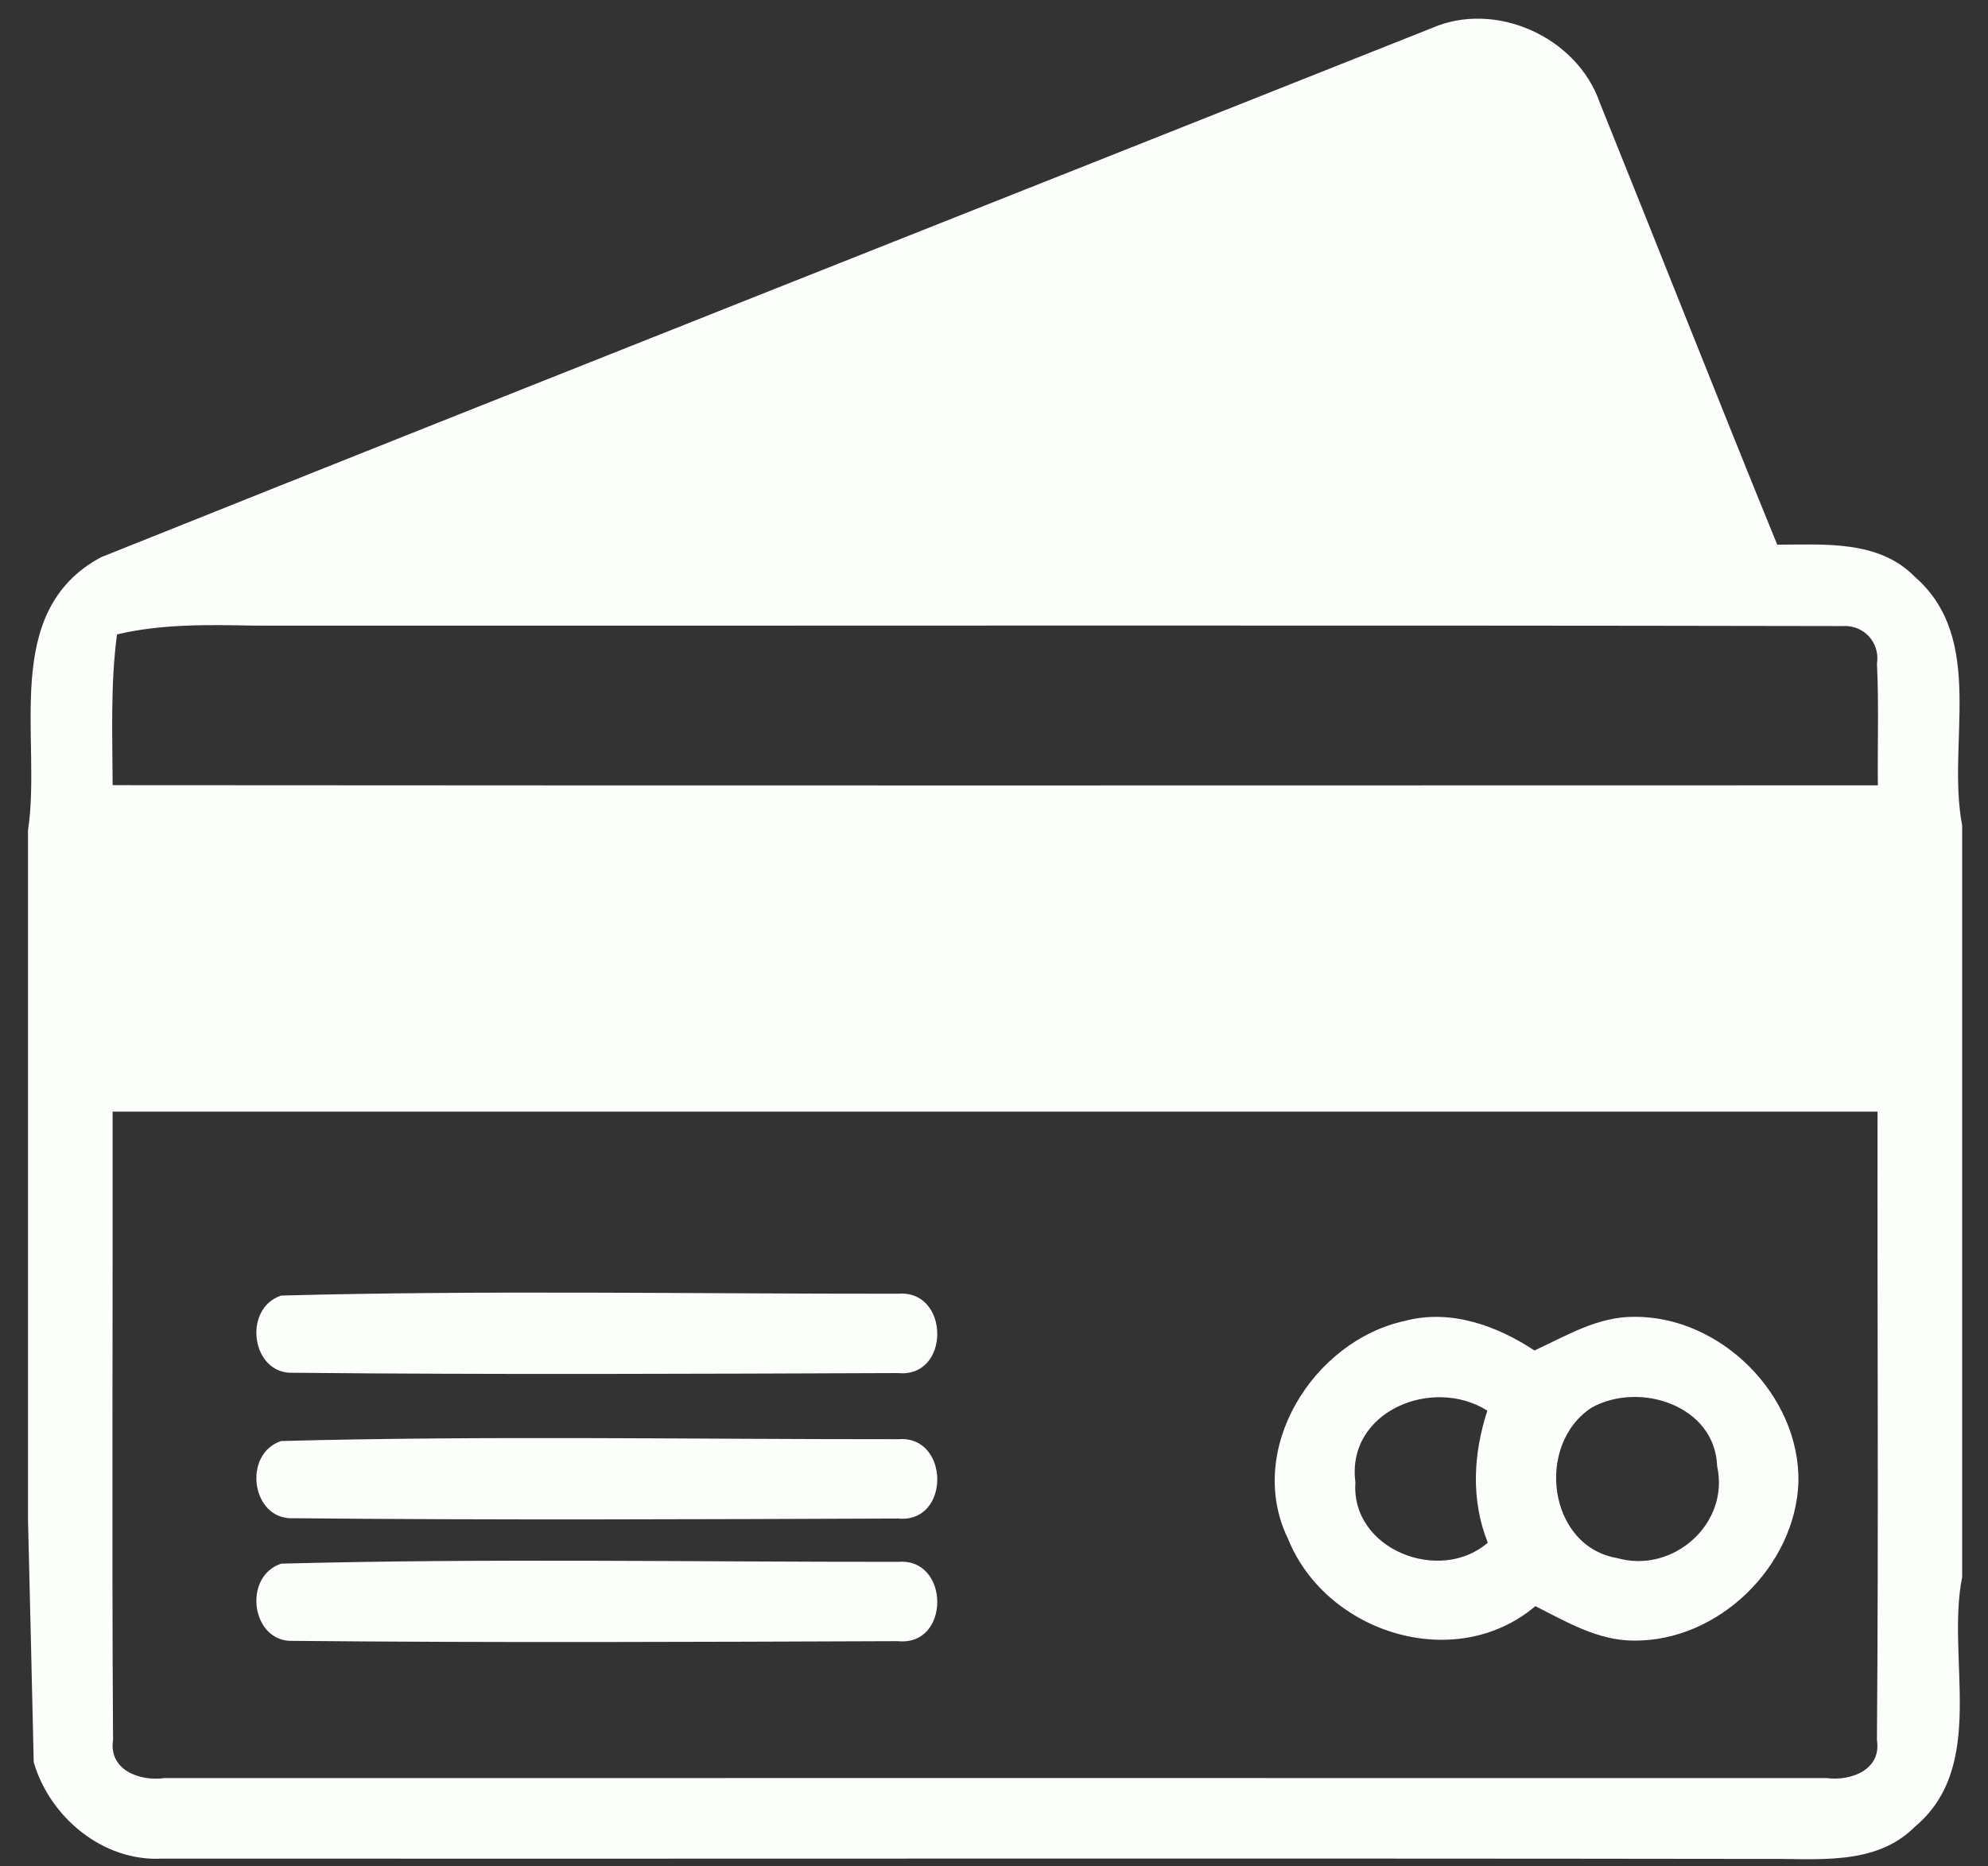 <?xml version="1.0" encoding="UTF-8" standalone="no"?><svg xmlns="http://www.w3.org/2000/svg" xmlns:xlink="http://www.w3.org/1999/xlink" fill="#fbfefb" height="760.2" preserveAspectRatio="xMidYMid meet" version="1" viewBox="-11.4 -7.6 809.6 760.2" width="809.6" zoomAndPan="magnify"><rect x="-11.4" y="-7.6" width="809.6" height="760.2" fill="#333333" stroke="none"/><g><g id="change1_1"><path d="M571.5,3.91c26.03-11.51,59.38,3.51,68.61,30.34c24.18,59.94,47.81,120.12,72.25,180c19.14,0,41.29-1.97,56,13.05 c29.29,25.54,12.86,67.88,19.32,101.29v306.15c-6.65,33.11,10.46,76.92-19.32,101.78c-16.06,16.12-40.12,12.8-60.74,13.05 c-217.66-0.31-435.38,0-653.04-0.12c-23.94,1.29-45.66-16.74-52.25-39.26C1.78,685.44,0.62,635.96,0,611.23V330.61 c5.72-37.41-11.45-89.11,29.78-111.26C210.15,147.11,390.95,75.72,571.5,3.91z M36.25,250.8c-2.71,20.37-1.85,40.92-1.78,61.41 c239.63,0.18,479.26,0.12,718.88,0.06c-0.18-16.55,0.43-33.05-0.37-49.54c1.35-8.68-5.48-15.94-14.09-15.32 c-215.63-0.43-431.26-0.06-646.88-0.18C73.35,246.86,54.52,246.49,36.25,250.8z M34.46,445.2c0.12,85.29-0.37,170.58,0.18,255.87 c-1.85,12.37,10.95,16.98,20.92,15.57c225.66-0.06,451.32,0,676.98,0c9.72,1.29,22.34-3.32,20.43-15.45 c0.68-85.35,0.12-170.71,0.25-256C513.65,445.2,274.03,445.2,34.46,445.2z" fill="inherit"/></g><g id="change1_5"><path d="M513.13,619.16c-17.6-36.18,10.22-80.68,47.63-88.74c18.46-4.92,37.41,1.91,52.74,12.06 c12.92-5.97,25.72-13.78,40.43-13.72c35.32-0.37,67.63,31.81,67.08,67.2c-1.17,34.46-32.68,65.17-67.26,64.68 c-14.52-0.06-27.32-7.69-39.88-14.03C581.19,674.24,528.58,657.56,513.13,619.16z M540.58,596.21 c-1.91,27.38,34.46,41.48,53.91,24.55c-6.95-17.48-5.91-36.18-0.18-53.78C572.02,552.89,536.76,567.23,540.58,596.21z M636.88,565.69c-23.2,15.02-17.91,56.61,10.34,61.35c22.65,6.46,45.85-13.97,40.68-37.41 C687.04,564.83,656.33,554.98,636.88,565.69z" fill="inherit"/></g><g id="change1_2"><path d="M103.12,579.35c83.69-2.22,167.57-0.68,251.38-0.74c20.98-1.6,21.23,34.46-0.25,32.31c-82.03,0.31-164.12,0.68-246.15-0.12 C90.93,611.66,87.24,584.58,103.12,579.35z" fill="inherit"/></g><g id="change1_3"><path d="M103.12,629.3c83.69-2.22,167.57-0.68,251.38-0.74c20.98-1.6,21.23,34.46-0.25,32.31c-82.03,0.31-164.12,0.68-246.15-0.12 C90.93,661.61,87.24,634.53,103.12,629.3z" fill="inherit"/></g><g id="change1_4"><path d="M103.12,520.1c83.69-2.22,167.57-0.68,251.38-0.74c20.98-1.6,21.23,34.46-0.25,32.31c-82.03,0.31-164.12,0.68-246.15-0.12 C90.93,552.41,87.24,525.33,103.12,520.1z" fill="inherit"/></g></g></svg>